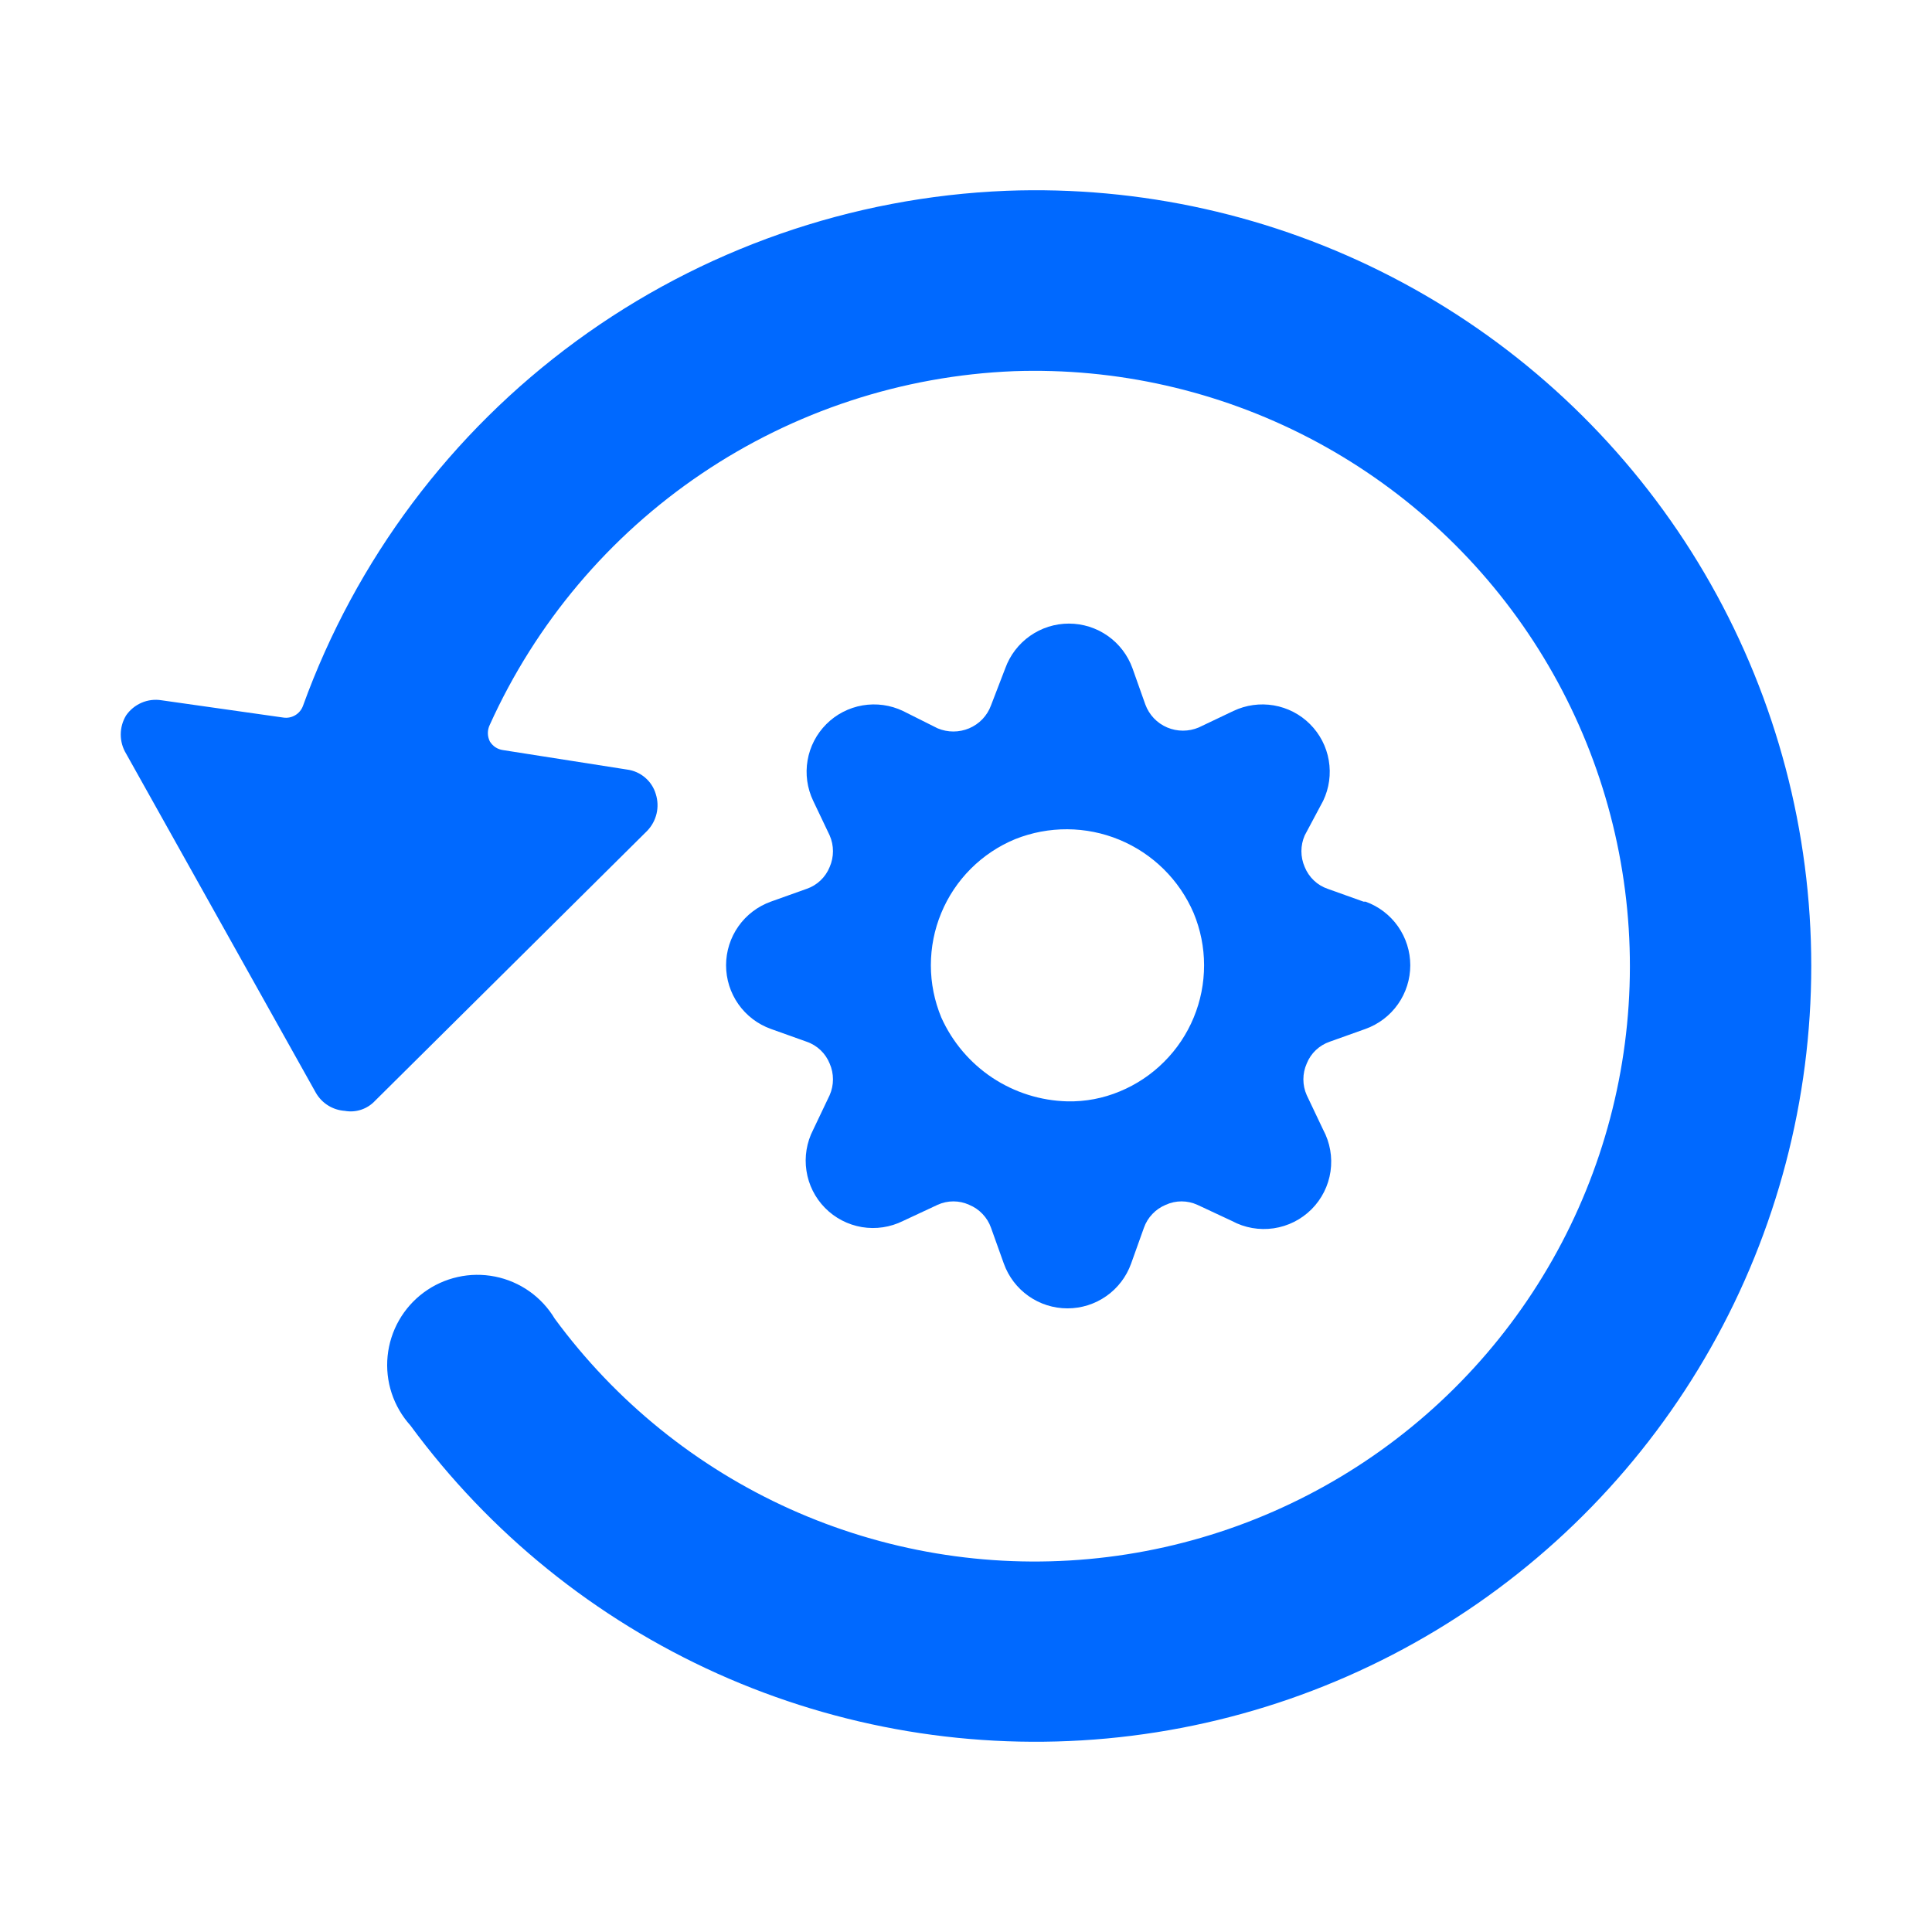 <?xml version="1.0" encoding="utf-8"?>
<svg xmlns="http://www.w3.org/2000/svg" fill="none" height="48" viewBox="0 0 48 48" width="48">
<path d="M25.007 4.74C21.151 4.895 17.428 6.195 14.315 8.475C11.201 10.755 8.838 13.912 7.526 17.541C7.49 17.637 7.422 17.718 7.334 17.77C7.246 17.822 7.143 17.843 7.042 17.828L4.012 17.398C3.845 17.371 3.673 17.392 3.518 17.459C3.363 17.526 3.229 17.635 3.133 17.774C3.046 17.917 3 18.082 3 18.249C3 18.417 3.046 18.581 3.133 18.724L7.848 27.151C7.922 27.279 8.026 27.387 8.151 27.465C8.276 27.543 8.418 27.589 8.566 27.599C8.702 27.624 8.843 27.614 8.974 27.57C9.106 27.526 9.224 27.45 9.319 27.348L16.078 20.643C16.193 20.524 16.274 20.376 16.312 20.215C16.35 20.054 16.343 19.886 16.293 19.728C16.246 19.568 16.153 19.425 16.025 19.317C15.898 19.209 15.742 19.14 15.576 19.119L12.492 18.635C12.426 18.625 12.362 18.601 12.306 18.564C12.251 18.526 12.204 18.477 12.169 18.419C12.138 18.355 12.121 18.285 12.121 18.213C12.121 18.142 12.138 18.071 12.169 18.007C13.311 15.48 15.133 13.32 17.432 11.768C19.73 10.217 22.415 9.335 25.186 9.222C27.734 9.133 30.261 9.704 32.523 10.879C34.786 12.055 36.706 13.795 38.097 15.931C39.488 18.067 40.304 20.527 40.465 23.071C40.626 25.616 40.126 28.158 39.015 30.453C37.904 32.747 36.218 34.715 34.122 36.166C32.026 37.617 29.59 38.502 27.052 38.734C24.513 38.967 21.957 38.539 19.632 37.493C17.308 36.447 15.293 34.817 13.783 32.763C13.622 32.494 13.407 32.263 13.152 32.082C12.896 31.902 12.606 31.777 12.299 31.716C11.992 31.655 11.676 31.658 11.371 31.727C11.066 31.795 10.778 31.926 10.527 32.112C10.275 32.298 10.066 32.535 9.911 32.807C9.757 33.079 9.661 33.38 9.63 33.691C9.599 34.002 9.633 34.317 9.731 34.614C9.829 34.911 9.988 35.184 10.197 35.416C12.166 38.094 14.794 40.217 17.825 41.58C20.857 42.942 24.189 43.498 27.499 43.192C30.808 42.886 33.982 41.73 36.713 39.836C39.444 37.941 41.638 35.372 43.083 32.379C44.528 29.386 45.175 26.07 44.96 22.753C44.745 19.437 43.676 16.232 41.857 13.45C40.037 10.669 37.53 8.405 34.577 6.879C31.625 5.352 28.328 4.615 25.007 4.74Z" fill="#0069FF"/>
<path d="M33.876 22.401L32.987 22.083C32.858 22.039 32.74 21.968 32.642 21.874C32.543 21.78 32.466 21.666 32.415 21.54C32.361 21.416 32.333 21.283 32.333 21.148C32.333 21.013 32.361 20.88 32.415 20.756L32.874 19.895C33.023 19.583 33.072 19.232 33.013 18.891C32.955 18.55 32.792 18.236 32.547 17.991C32.303 17.746 31.988 17.584 31.647 17.525C31.306 17.467 30.956 17.515 30.643 17.664L29.782 18.074C29.658 18.126 29.525 18.153 29.39 18.153C29.256 18.153 29.123 18.126 28.999 18.074C28.874 18.021 28.761 17.943 28.667 17.844C28.574 17.746 28.502 17.63 28.455 17.502L28.137 16.605C28.02 16.28 27.806 15.998 27.523 15.799C27.24 15.6 26.902 15.493 26.556 15.493C26.21 15.493 25.873 15.6 25.59 15.799C25.307 15.998 25.092 16.28 24.975 16.605L24.622 17.523C24.576 17.651 24.503 17.767 24.41 17.866C24.316 17.964 24.203 18.042 24.078 18.095C23.954 18.147 23.821 18.174 23.687 18.174C23.552 18.174 23.419 18.147 23.295 18.095L22.434 17.664C22.122 17.515 21.771 17.467 21.43 17.525C21.089 17.584 20.774 17.746 20.53 17.991C20.285 18.236 20.122 18.55 20.064 18.891C20.005 19.232 20.054 19.583 20.203 19.895L20.613 20.756C20.667 20.88 20.695 21.013 20.695 21.148C20.695 21.283 20.667 21.416 20.613 21.54C20.562 21.666 20.485 21.78 20.386 21.874C20.287 21.968 20.17 22.039 20.041 22.083L19.151 22.401C18.826 22.518 18.544 22.732 18.345 23.015C18.146 23.299 18.039 23.636 18.039 23.982C18.039 24.328 18.146 24.666 18.345 24.949C18.544 25.232 18.826 25.446 19.151 25.563L20.041 25.881C20.17 25.925 20.287 25.997 20.386 26.09C20.485 26.184 20.562 26.298 20.613 26.424C20.667 26.548 20.695 26.681 20.695 26.816C20.695 26.951 20.667 27.084 20.613 27.208L20.203 28.069C20.041 28.383 19.983 28.739 20.036 29.087C20.088 29.436 20.25 29.759 20.497 30.01C20.745 30.262 21.065 30.428 21.413 30.487C21.761 30.545 22.118 30.492 22.434 30.335L23.295 29.933C23.418 29.877 23.552 29.848 23.687 29.848C23.822 29.848 23.956 29.877 24.078 29.933C24.204 29.985 24.318 30.062 24.411 30.161C24.505 30.259 24.577 30.376 24.622 30.505L24.94 31.394C25.057 31.72 25.271 32.001 25.554 32.2C25.837 32.4 26.175 32.506 26.521 32.506C26.867 32.506 27.204 32.4 27.488 32.2C27.771 32.001 27.985 31.72 28.102 31.394L28.42 30.505C28.465 30.376 28.537 30.259 28.631 30.161C28.724 30.062 28.838 29.985 28.963 29.933C29.086 29.877 29.22 29.848 29.355 29.848C29.49 29.848 29.624 29.877 29.747 29.933L30.608 30.335C30.925 30.506 31.288 30.569 31.644 30.517C32 30.465 32.329 30.299 32.584 30.045C32.838 29.791 33.004 29.461 33.056 29.105C33.108 28.749 33.044 28.386 32.874 28.069L32.465 27.208C32.41 27.084 32.382 26.951 32.382 26.816C32.382 26.681 32.41 26.548 32.465 26.424C32.515 26.298 32.592 26.184 32.691 26.09C32.79 25.997 32.907 25.925 33.036 25.881L33.926 25.563C34.251 25.446 34.533 25.232 34.732 24.949C34.931 24.666 35.038 24.328 35.038 23.982C35.038 23.636 34.931 23.299 34.732 23.015C34.533 22.732 34.251 22.518 33.926 22.401H33.876ZM26.521 27.363C25.855 27.347 25.208 27.143 24.653 26.775C24.099 26.406 23.66 25.888 23.387 25.281C23.216 24.869 23.127 24.428 23.127 23.983C23.127 23.537 23.214 23.095 23.385 22.684C23.555 22.272 23.805 21.898 24.12 21.583C24.436 21.268 24.81 21.018 25.222 20.848C26.054 20.516 26.984 20.521 27.812 20.864C28.64 21.207 29.301 21.86 29.655 22.683C29.826 23.095 29.915 23.536 29.915 23.982C29.915 24.427 29.828 24.869 29.657 25.281C29.487 25.692 29.237 26.067 28.921 26.381C28.606 26.697 28.232 26.946 27.82 27.116C27.409 27.288 26.966 27.372 26.521 27.363Z" fill="#0069FF"/>
</svg>
